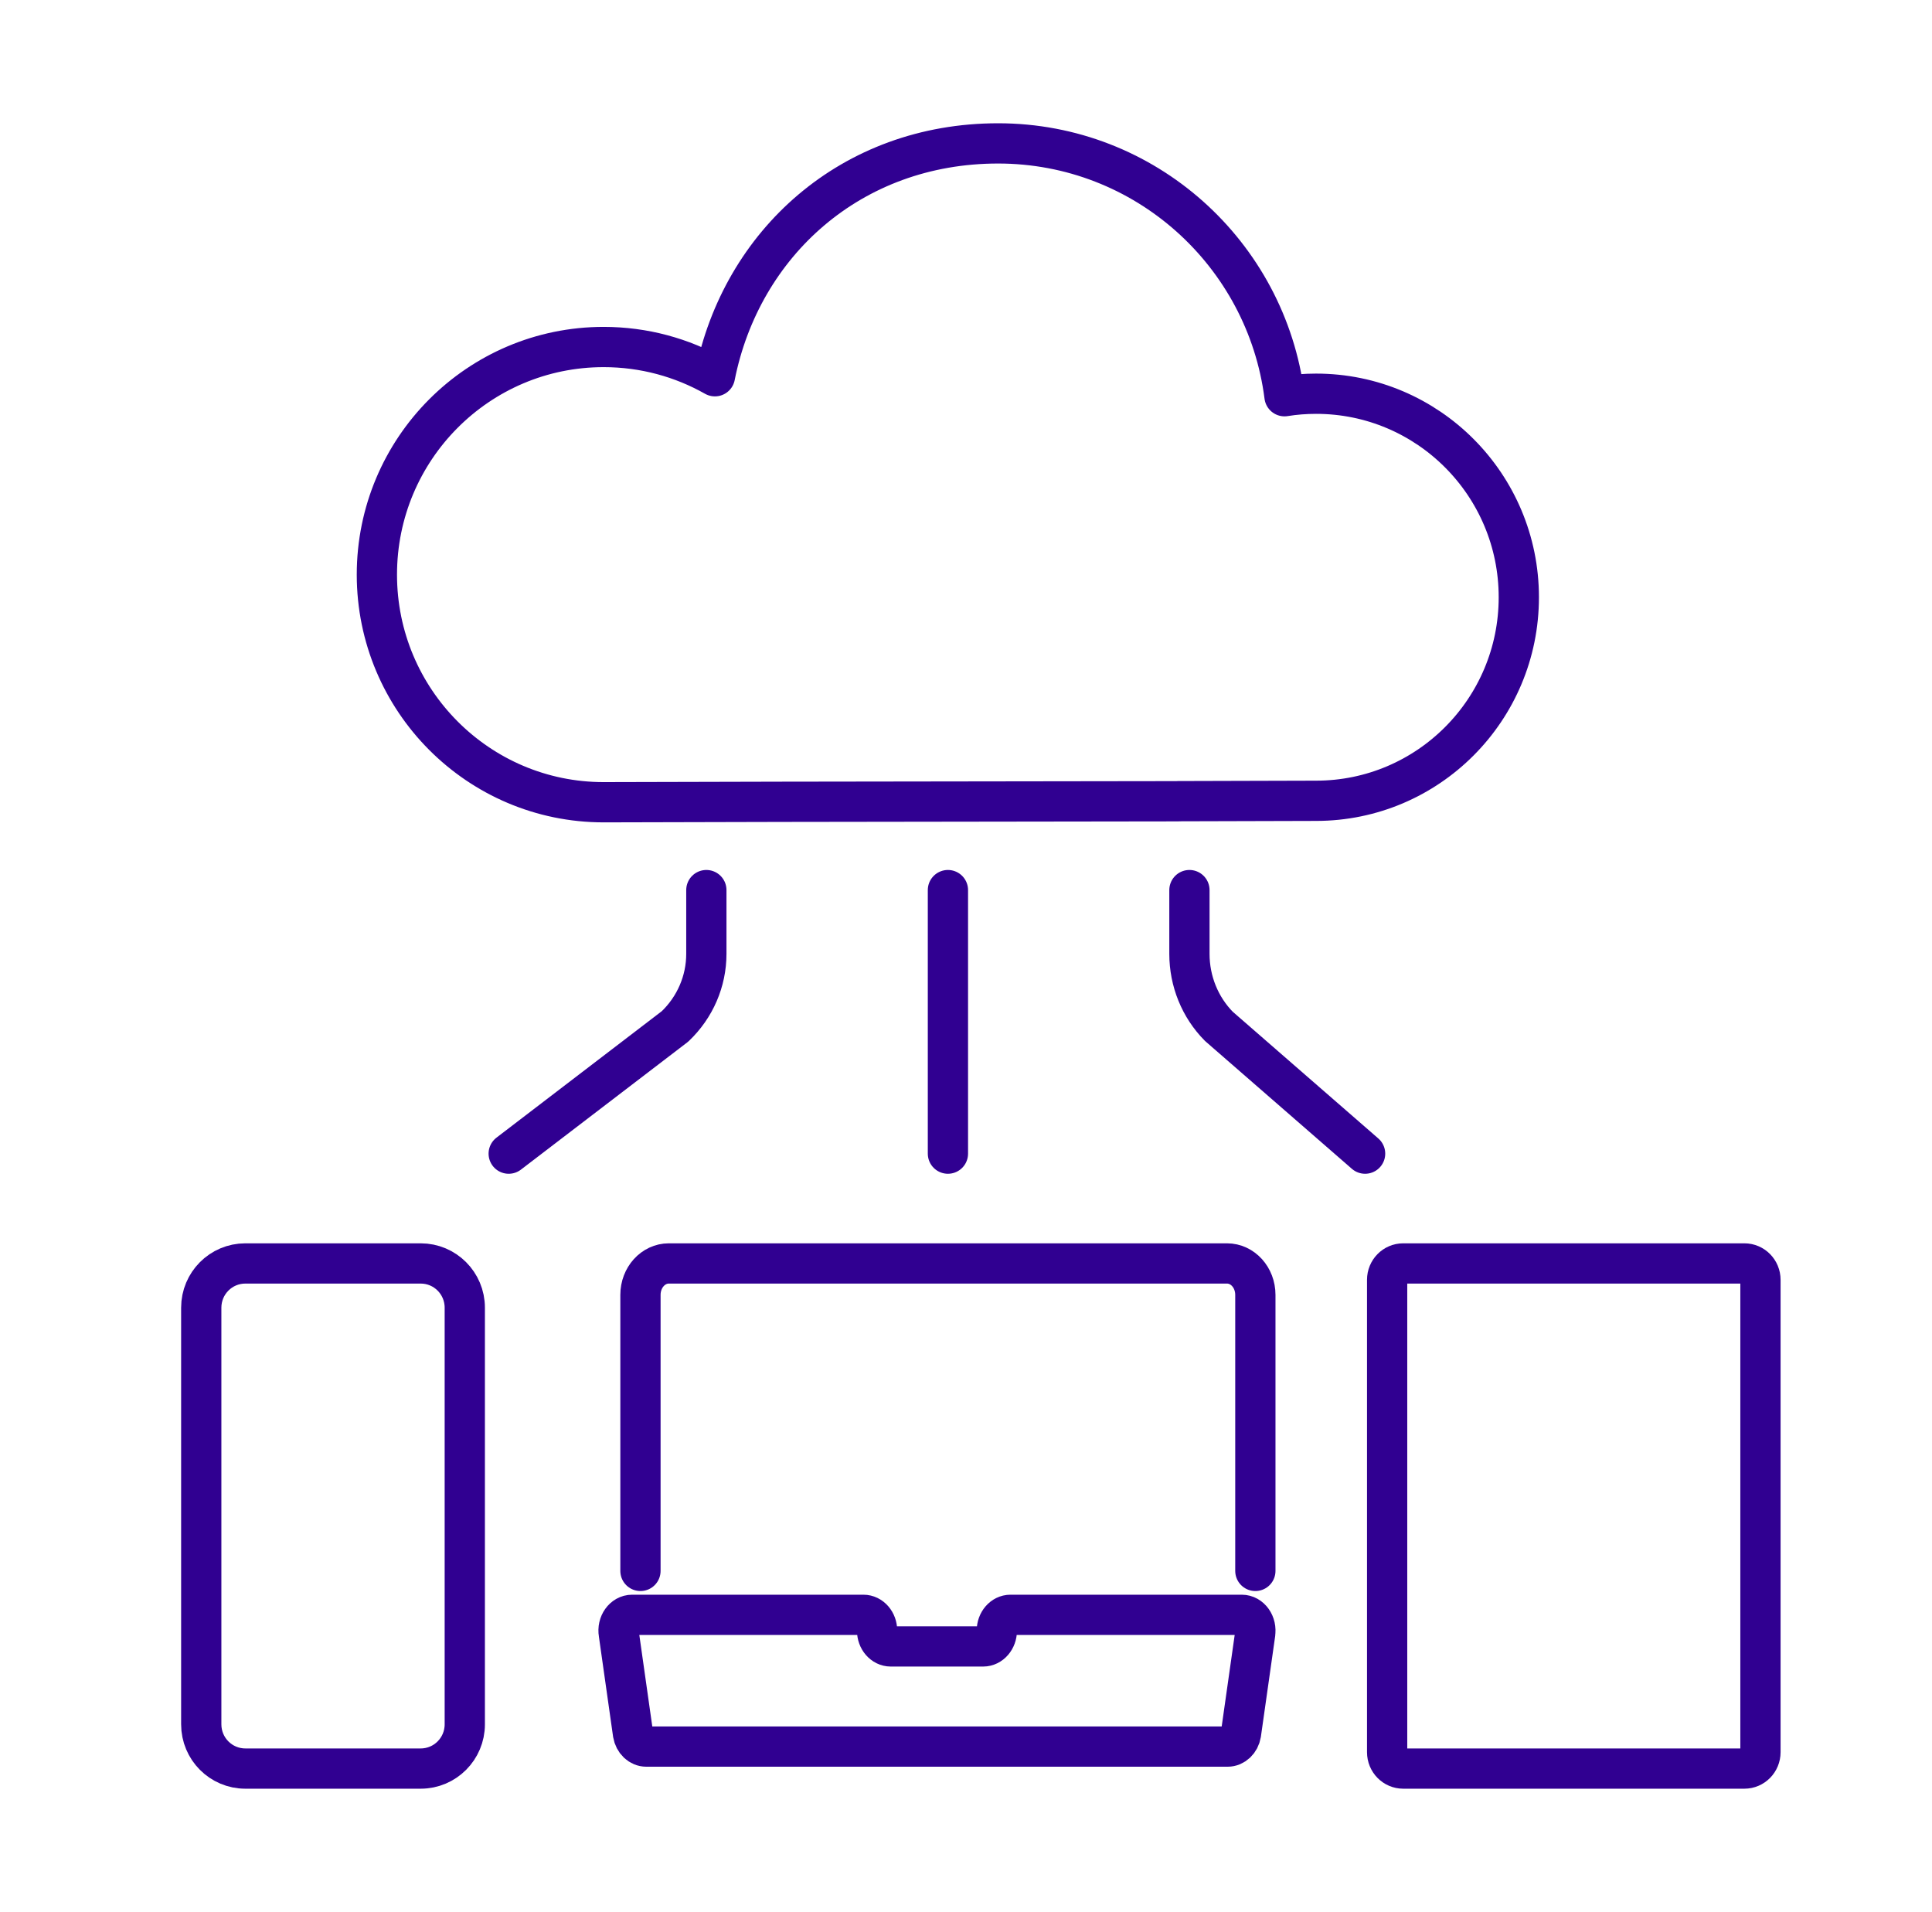 <svg width="96" height="95" viewBox="0 0 96 95" fill="none" xmlns="http://www.w3.org/2000/svg">
<path d="M31.824 78.054V64.338C31.824 63.475 32.454 62.777 33.233 62.777H60.969C61.748 62.777 62.378 63.475 62.378 64.338V78.054" stroke="#300091" stroke-width="2" stroke-linecap="round" stroke-linejoin="round"/>
<path d="M62.37 81.172L61.663 86.15C61.602 86.519 61.322 86.783 61 86.783H32.117C31.795 86.783 31.516 86.519 31.454 86.15L30.748 81.172C30.664 80.685 30.987 80.236 31.411 80.236H42.904C43.278 80.236 43.582 80.589 43.582 81.021C43.582 81.453 43.886 81.806 44.26 81.806H48.854C49.227 81.806 49.532 81.453 49.532 81.021C49.532 80.589 49.836 80.236 50.209 80.236H61.703C62.13 80.236 62.449 80.689 62.366 81.172H62.37Z" stroke="#300091" stroke-width="2" stroke-linecap="round" stroke-linejoin="round"/>
<path d="M86.678 62.777H69.724C69.283 62.777 68.926 63.141 68.926 63.59V87.062C68.926 87.511 69.283 87.875 69.724 87.875H86.678C87.119 87.875 87.476 87.511 87.476 87.062V63.59C87.476 63.141 87.119 62.777 86.678 62.777Z" stroke="#300091" stroke-width="2" stroke-linecap="round" stroke-linejoin="round"/>
<path d="M20.905 62.777H12.19C10.98 62.777 10 63.761 10 64.975V85.677C10 86.891 10.98 87.875 12.19 87.875H20.905C22.114 87.875 23.095 86.891 23.095 85.677V64.975C23.095 63.761 22.114 62.777 20.905 62.777Z" stroke="#300091" stroke-width="2" stroke-linecap="round" stroke-linejoin="round"/>
<path d="M25.277 57.321L33.541 50.999C34.538 50.051 35.098 48.752 35.098 47.395V44.226" stroke="#300091" stroke-width="2" stroke-linecap="round" stroke-linejoin="round"/>
<path d="M67.831 57.321L60.568 50.999C59.629 50.051 59.102 48.752 59.102 47.395V44.226" stroke="#300091" stroke-width="2" stroke-linecap="round" stroke-linejoin="round"/>
<path d="M47.102 44.226V57.321" stroke="#300091" stroke-width="2" stroke-linecap="round" stroke-linejoin="round"/>
<path d="M58.536 39.808L65.394 39.789C70.958 39.789 75.469 35.261 75.469 29.676C75.469 24.091 70.958 19.563 65.394 19.563C64.86 19.563 64.337 19.604 63.826 19.687C62.924 12.601 56.901 7.125 49.596 7.125C42.291 7.125 36.836 12.095 35.524 18.695C33.889 17.77 32.005 17.242 29.994 17.242C23.772 17.242 18.727 22.306 18.727 28.552C18.727 34.797 23.772 39.861 29.994 39.861L38.919 39.839L58.532 39.812L58.536 39.808Z" stroke="#300091" stroke-width="2" stroke-linecap="round" stroke-linejoin="round"/>
</svg>
